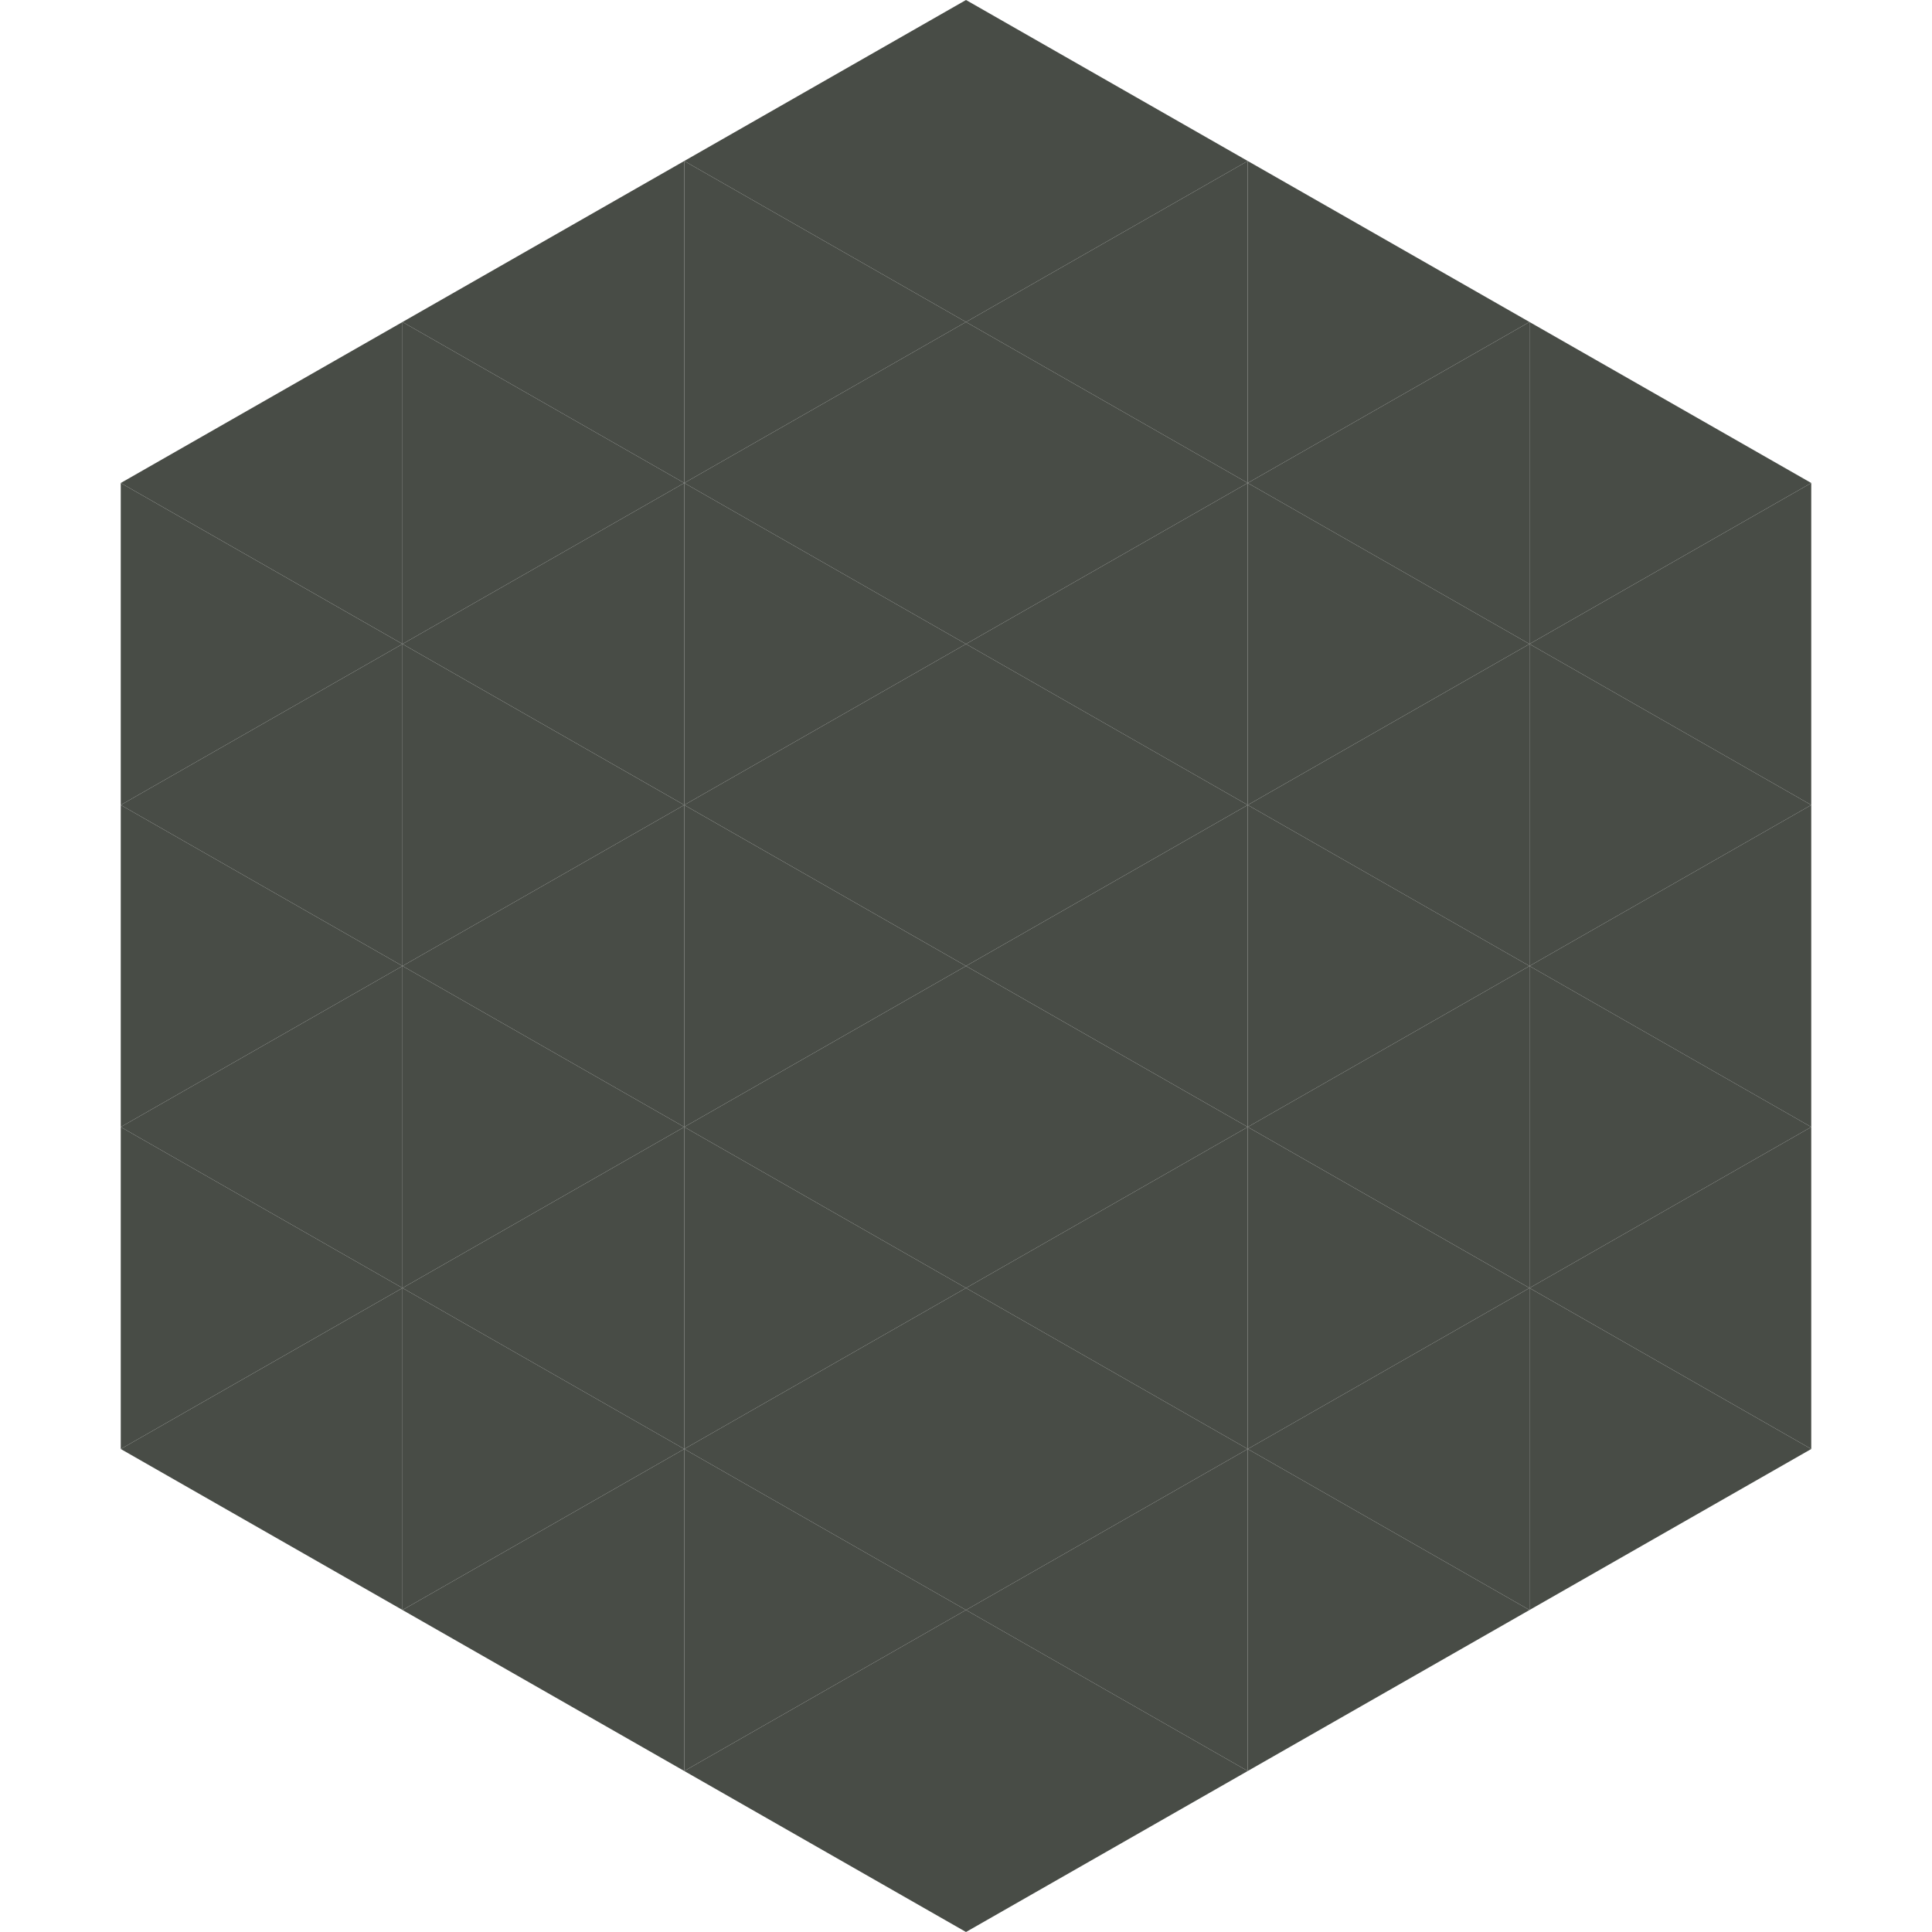 <?xml version="1.0"?>
<!-- Generated by SVGo -->
<svg width="240" height="240"
     xmlns="http://www.w3.org/2000/svg"
     xmlns:xlink="http://www.w3.org/1999/xlink">
<polygon points="50,40 15,60 50,80" style="fill:rgb(72,76,70)" />
<polygon points="190,40 225,60 190,80" style="fill:rgb(72,76,70)" />
<polygon points="15,60 50,80 15,100" style="fill:rgb(72,76,70)" />
<polygon points="225,60 190,80 225,100" style="fill:rgb(72,76,70)" />
<polygon points="50,80 15,100 50,120" style="fill:rgb(72,76,70)" />
<polygon points="190,80 225,100 190,120" style="fill:rgb(72,76,70)" />
<polygon points="15,100 50,120 15,140" style="fill:rgb(72,76,70)" />
<polygon points="225,100 190,120 225,140" style="fill:rgb(72,76,70)" />
<polygon points="50,120 15,140 50,160" style="fill:rgb(72,76,70)" />
<polygon points="190,120 225,140 190,160" style="fill:rgb(72,76,70)" />
<polygon points="15,140 50,160 15,180" style="fill:rgb(72,76,70)" />
<polygon points="225,140 190,160 225,180" style="fill:rgb(72,76,70)" />
<polygon points="50,160 15,180 50,200" style="fill:rgb(72,76,70)" />
<polygon points="190,160 225,180 190,200" style="fill:rgb(72,76,70)" />
<polygon points="15,180 50,200 15,220" style="fill:rgb(255,255,255); fill-opacity:0" />
<polygon points="225,180 190,200 225,220" style="fill:rgb(255,255,255); fill-opacity:0" />
<polygon points="50,0 85,20 50,40" style="fill:rgb(255,255,255); fill-opacity:0" />
<polygon points="190,0 155,20 190,40" style="fill:rgb(255,255,255); fill-opacity:0" />
<polygon points="85,20 50,40 85,60" style="fill:rgb(72,76,70)" />
<polygon points="155,20 190,40 155,60" style="fill:rgb(72,76,70)" />
<polygon points="50,40 85,60 50,80" style="fill:rgb(72,76,70)" />
<polygon points="190,40 155,60 190,80" style="fill:rgb(72,76,70)" />
<polygon points="85,60 50,80 85,100" style="fill:rgb(72,76,70)" />
<polygon points="155,60 190,80 155,100" style="fill:rgb(72,76,70)" />
<polygon points="50,80 85,100 50,120" style="fill:rgb(72,76,70)" />
<polygon points="190,80 155,100 190,120" style="fill:rgb(72,76,70)" />
<polygon points="85,100 50,120 85,140" style="fill:rgb(72,76,70)" />
<polygon points="155,100 190,120 155,140" style="fill:rgb(72,76,70)" />
<polygon points="50,120 85,140 50,160" style="fill:rgb(72,76,70)" />
<polygon points="190,120 155,140 190,160" style="fill:rgb(72,76,70)" />
<polygon points="85,140 50,160 85,180" style="fill:rgb(72,76,70)" />
<polygon points="155,140 190,160 155,180" style="fill:rgb(72,76,70)" />
<polygon points="50,160 85,180 50,200" style="fill:rgb(72,76,70)" />
<polygon points="190,160 155,180 190,200" style="fill:rgb(72,76,70)" />
<polygon points="85,180 50,200 85,220" style="fill:rgb(72,76,70)" />
<polygon points="155,180 190,200 155,220" style="fill:rgb(72,76,70)" />
<polygon points="120,0 85,20 120,40" style="fill:rgb(72,76,70)" />
<polygon points="120,0 155,20 120,40" style="fill:rgb(72,76,70)" />
<polygon points="85,20 120,40 85,60" style="fill:rgb(72,76,70)" />
<polygon points="155,20 120,40 155,60" style="fill:rgb(72,76,70)" />
<polygon points="120,40 85,60 120,80" style="fill:rgb(72,76,70)" />
<polygon points="120,40 155,60 120,80" style="fill:rgb(72,76,70)" />
<polygon points="85,60 120,80 85,100" style="fill:rgb(72,76,70)" />
<polygon points="155,60 120,80 155,100" style="fill:rgb(72,76,70)" />
<polygon points="120,80 85,100 120,120" style="fill:rgb(72,76,70)" />
<polygon points="120,80 155,100 120,120" style="fill:rgb(72,76,70)" />
<polygon points="85,100 120,120 85,140" style="fill:rgb(72,76,70)" />
<polygon points="155,100 120,120 155,140" style="fill:rgb(72,76,70)" />
<polygon points="120,120 85,140 120,160" style="fill:rgb(72,76,70)" />
<polygon points="120,120 155,140 120,160" style="fill:rgb(72,76,70)" />
<polygon points="85,140 120,160 85,180" style="fill:rgb(72,76,70)" />
<polygon points="155,140 120,160 155,180" style="fill:rgb(72,76,70)" />
<polygon points="120,160 85,180 120,200" style="fill:rgb(72,76,70)" />
<polygon points="120,160 155,180 120,200" style="fill:rgb(72,76,70)" />
<polygon points="85,180 120,200 85,220" style="fill:rgb(72,76,70)" />
<polygon points="155,180 120,200 155,220" style="fill:rgb(72,76,70)" />
<polygon points="120,200 85,220 120,240" style="fill:rgb(72,76,70)" />
<polygon points="120,200 155,220 120,240" style="fill:rgb(72,76,70)" />
<polygon points="85,220 120,240 85,260" style="fill:rgb(255,255,255); fill-opacity:0" />
<polygon points="155,220 120,240 155,260" style="fill:rgb(255,255,255); fill-opacity:0" />
</svg>
